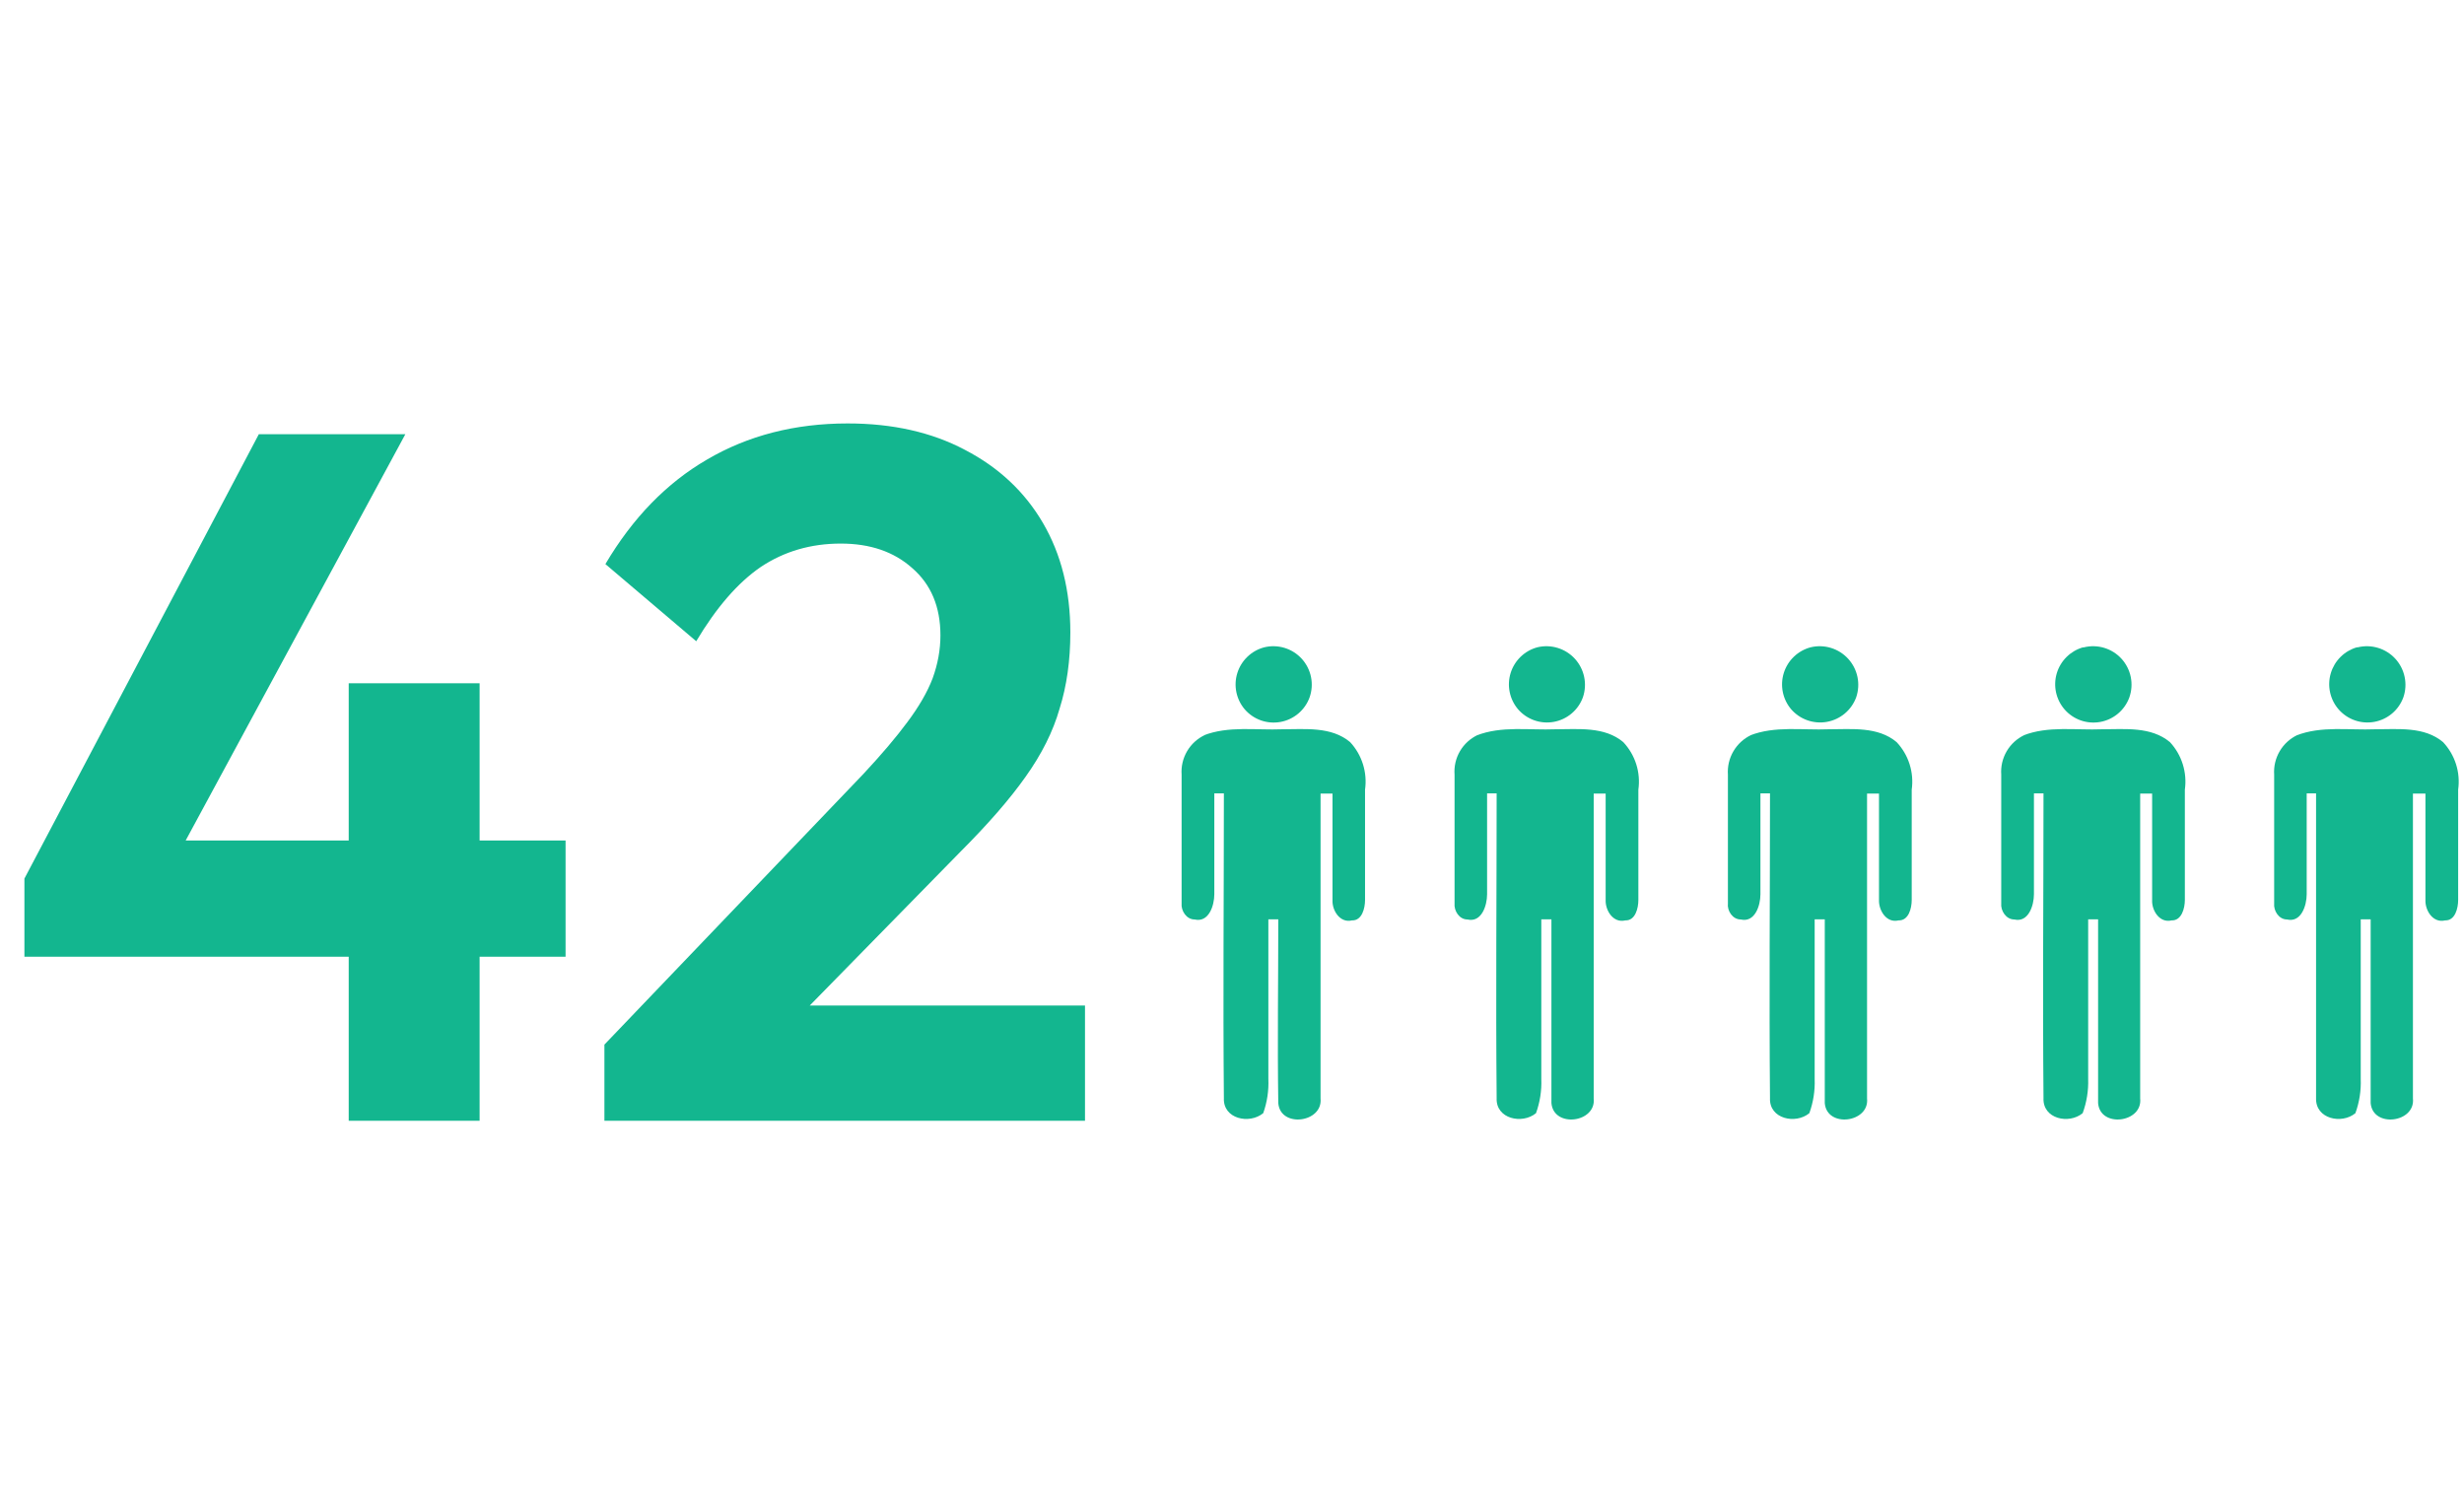 <svg width="244" height="148" viewBox="0 0 244 148" fill="none" xmlns="http://www.w3.org/2000/svg">
<path d="M2.418 87.011L25.633 43H40.142L16.347 87.011H2.418ZM2.418 94.75V87.011L7.255 83.239H56.006V94.75H2.418ZM34.532 111V67.666H47.494V111H34.532ZM59.853 103.455L85.486 76.662C87.291 74.727 88.742 73.018 89.839 71.535C90.999 69.987 91.838 68.536 92.354 67.182C92.869 65.763 93.127 64.345 93.127 62.926C93.127 60.089 92.192 57.864 90.322 56.252C88.517 54.64 86.163 53.834 83.261 53.834C80.295 53.834 77.651 54.607 75.329 56.155C73.072 57.703 70.944 60.153 68.945 63.506L59.95 55.865C62.658 51.286 66.011 47.837 70.009 45.515C74.072 43.129 78.715 41.936 83.938 41.936C88.388 41.936 92.257 42.807 95.546 44.548C98.899 46.289 101.478 48.707 103.284 51.802C105.089 54.898 105.992 58.509 105.992 62.636C105.992 65.409 105.638 67.924 104.928 70.181C104.283 72.438 103.155 74.695 101.543 76.952C99.995 79.144 97.835 81.627 95.062 84.4L76.393 103.455H59.853ZM59.853 111V103.455L71.073 99.586H107.443V111H59.853Z" fill="#13B68F"/>
<path d="M125.17 64.114C125.836 63.947 126.536 63.964 127.194 64.162C127.851 64.361 128.443 64.733 128.906 65.241C129.369 65.749 129.686 66.372 129.823 67.046C129.96 67.719 129.912 68.417 129.684 69.065C129.459 69.686 129.075 70.237 128.571 70.664C128.067 71.091 127.46 71.378 126.81 71.498C126.161 71.617 125.491 71.565 124.868 71.346C124.245 71.126 123.69 70.748 123.259 70.248C122.844 69.759 122.56 69.174 122.432 68.546C122.304 67.918 122.337 67.267 122.528 66.656C122.719 66.044 123.061 65.49 123.523 65.046C123.985 64.601 124.551 64.281 125.17 64.114Z" fill="#13B68F"/>
<path d="M119.157 72.843C121.651 71.861 124.381 72.334 126.984 72.225C129.241 72.225 131.844 71.933 133.7 73.499C134.281 74.126 134.714 74.874 134.969 75.689C135.224 76.505 135.294 77.367 135.174 78.213C135.174 81.853 135.174 85.493 135.174 89.134C135.174 89.934 134.883 91.19 133.882 91.154C132.699 91.445 131.898 90.171 131.953 89.134C131.953 85.621 131.953 82.108 131.953 78.595H130.77C130.77 88.66 130.77 98.726 130.77 108.791C131.006 111.193 126.784 111.74 126.583 109.246C126.492 103.221 126.583 97.16 126.583 91.045H125.601C125.601 96.323 125.601 101.583 125.601 106.862C125.651 108.012 125.478 109.162 125.091 110.247C123.708 111.375 121.105 110.811 121.196 108.755C121.105 98.707 121.196 88.624 121.196 78.577H120.249C120.249 81.908 120.249 85.239 120.249 88.569C120.249 89.68 119.703 91.391 118.302 91.063C117.483 91.063 116.937 90.189 117.01 89.461C117.01 85.22 117.01 80.998 117.01 76.72C116.952 75.908 117.142 75.097 117.554 74.395C117.967 73.693 118.583 73.133 119.321 72.789L119.157 72.843Z" fill="#13B68F"/>
<path d="M152.235 64.107C152.901 63.946 153.597 63.967 154.252 64.168C154.907 64.368 155.495 64.741 155.957 65.247C156.418 65.753 156.735 66.374 156.874 67.044C157.014 67.714 156.971 68.409 156.749 69.057C156.524 69.678 156.141 70.23 155.636 70.656C155.132 71.083 154.525 71.371 153.876 71.49C153.226 71.61 152.557 71.557 151.934 71.338C151.311 71.119 150.756 70.74 150.324 70.24C149.91 69.752 149.625 69.166 149.498 68.538C149.37 67.91 149.403 67.26 149.593 66.648C149.784 66.036 150.126 65.483 150.588 65.038C151.05 64.594 151.617 64.273 152.235 64.107Z" fill="#13B68F"/>
<path d="M146.205 72.843C148.699 71.861 151.429 72.334 154.05 72.225C156.289 72.225 158.892 71.933 160.748 73.499C161.334 74.123 161.772 74.87 162.031 75.686C162.289 76.502 162.361 77.365 162.241 78.213C162.241 81.853 162.241 85.493 162.241 89.134C162.241 89.934 161.949 91.19 160.948 91.154C159.747 91.445 158.964 90.171 159.001 89.134C159.001 85.621 159.001 82.108 159.001 78.595H157.818C157.818 88.66 157.818 98.726 157.818 108.791C158.073 111.193 153.85 111.74 153.631 109.246C153.631 103.221 153.631 97.16 153.631 91.045H152.63C152.63 96.323 152.63 101.583 152.63 106.862C152.675 108.014 152.496 109.163 152.103 110.247C150.737 111.375 148.116 110.811 148.207 108.755C148.116 98.707 148.207 88.624 148.207 78.577H147.261C147.261 81.908 147.261 85.239 147.261 88.569C147.261 89.68 146.715 91.391 145.313 91.063C144.494 91.063 143.967 90.189 144.039 89.461C144.039 85.22 144.039 80.998 144.039 76.72C143.977 75.91 144.163 75.099 144.573 74.397C144.983 73.695 145.597 73.134 146.333 72.789L146.205 72.843Z" fill="#13B68F"/>
<path d="M179.298 64.107C179.964 63.946 180.66 63.967 181.315 64.168C181.969 64.368 182.558 64.741 183.019 65.247C183.481 65.753 183.798 66.374 183.937 67.044C184.077 67.714 184.033 68.409 183.812 69.057C183.584 69.678 183.198 70.229 182.693 70.655C182.187 71.082 181.579 71.368 180.928 71.488C180.278 71.607 179.607 71.555 178.983 71.336C178.359 71.118 177.803 70.74 177.369 70.24C176.954 69.751 176.671 69.164 176.544 68.535C176.417 67.906 176.452 67.254 176.644 66.642C176.837 66.03 177.181 65.477 177.645 65.033C178.109 64.59 178.678 64.271 179.298 64.107Z" fill="#13B68F"/>
<path d="M173.274 72.843C175.767 71.861 178.498 72.334 181.1 72.225C183.357 72.225 185.96 71.933 187.817 73.499C188.403 74.123 188.841 74.87 189.099 75.686C189.357 76.502 189.429 77.365 189.309 78.213C189.309 81.853 189.309 85.493 189.309 89.134C189.309 89.934 189.018 91.19 187.999 91.154C186.816 91.445 186.033 90.171 186.069 89.134C186.069 85.621 186.069 82.108 186.069 78.595H184.886C184.886 88.66 184.886 98.726 184.886 108.791C185.141 111.193 180.9 111.74 180.7 109.246C180.7 103.221 180.7 97.16 180.7 91.045H179.699C179.699 96.323 179.699 101.583 179.699 106.862C179.743 108.014 179.564 109.163 179.171 110.247C177.806 111.375 175.185 110.811 175.276 108.755C175.185 98.707 175.276 88.624 175.276 78.577H174.329C174.329 81.908 174.329 85.239 174.329 88.569C174.329 89.68 173.783 91.391 172.382 91.063C171.563 91.063 171.017 90.189 171.108 89.461C171.108 85.22 171.108 80.998 171.108 76.72C171.052 75.908 171.243 75.099 171.656 74.397C172.068 73.696 172.683 73.135 173.419 72.789L173.274 72.843Z" fill="#13B68F"/>
<path d="M206.348 64.114C207.014 63.947 207.713 63.964 208.371 64.162C209.029 64.361 209.621 64.733 210.084 65.241C210.547 65.749 210.863 66.372 211 67.046C211.137 67.719 211.089 68.417 210.862 69.065C210.637 69.686 210.253 70.237 209.749 70.664C209.245 71.091 208.638 71.378 207.988 71.498C207.339 71.617 206.669 71.565 206.046 71.346C205.423 71.126 204.868 70.748 204.437 70.248C204.021 69.765 203.734 69.186 203.6 68.564C203.467 67.941 203.492 67.295 203.673 66.684C203.854 66.074 204.186 65.519 204.637 65.07C205.089 64.621 205.645 64.292 206.257 64.114H206.348Z" fill="#13B68F"/>
<path d="M200.34 72.843C202.815 71.861 205.563 72.334 208.166 72.225C210.423 72.225 213.008 71.933 214.882 73.499C215.463 74.126 215.896 74.874 216.151 75.689C216.406 76.505 216.476 77.367 216.357 78.213C216.357 81.853 216.357 85.493 216.357 89.134C216.357 89.934 216.047 91.19 215.046 91.154C213.863 91.445 213.062 90.171 213.117 89.134C213.117 85.621 213.117 82.108 213.117 78.595H211.934C211.934 88.66 211.934 98.726 211.934 108.791C212.189 111.193 207.966 111.74 207.766 109.246C207.766 103.221 207.766 97.16 207.766 91.045H206.783C206.783 96.323 206.783 101.583 206.783 106.862C206.821 108.015 206.636 109.164 206.237 110.247C204.872 111.375 202.269 110.811 202.36 108.755C202.269 98.707 202.36 88.624 202.36 78.577H201.413C201.413 81.908 201.413 85.239 201.413 88.569C201.413 89.68 200.867 91.391 199.466 91.063C198.647 91.063 198.101 90.189 198.174 89.461C198.174 85.22 198.174 80.998 198.174 76.72C198.116 75.908 198.306 75.097 198.718 74.395C199.131 73.693 199.747 73.133 200.485 72.789L200.34 72.843Z" fill="#13B68F"/>
<path d="M233.484 64.107C234.149 63.946 234.846 63.967 235.5 64.168C236.155 64.368 236.743 64.741 237.205 65.247C237.666 65.753 237.983 66.374 238.122 67.044C238.262 67.714 238.219 68.409 237.997 69.057C237.772 69.678 237.389 70.23 236.885 70.656C236.38 71.083 235.774 71.371 235.124 71.49C234.474 71.61 233.805 71.557 233.182 71.338C232.559 71.119 232.004 70.74 231.572 70.24C231.157 69.758 230.869 69.179 230.736 68.556C230.603 67.934 230.628 67.287 230.809 66.677C230.99 66.067 231.321 65.511 231.773 65.062C232.224 64.613 232.781 64.285 233.393 64.107H233.484Z" fill="#13B68F"/>
<path d="M227.385 72.843C229.879 71.861 232.609 72.334 235.212 72.225C237.469 72.225 240.072 71.933 241.928 73.499C242.514 74.123 242.952 74.87 243.211 75.686C243.469 76.502 243.541 77.365 243.421 78.213C243.421 81.853 243.421 85.493 243.421 89.134C243.421 89.934 243.129 91.19 242.128 91.154C240.927 91.445 240.144 90.171 240.181 89.134C240.181 85.621 240.181 82.108 240.181 78.595H238.943C238.943 88.66 238.943 98.726 238.943 108.791C239.198 111.193 234.975 111.74 234.757 109.246C234.757 103.221 234.757 97.16 234.757 91.045H233.774C233.774 96.323 233.774 101.583 233.774 106.862C233.818 108.014 233.639 109.163 233.246 110.247C231.881 111.375 229.278 110.811 229.351 108.755C229.351 98.707 229.351 88.624 229.351 78.577H228.423C228.423 81.908 228.423 85.239 228.423 88.569C228.423 89.68 227.877 91.391 226.475 91.063C225.656 91.063 225.128 90.189 225.201 89.461C225.201 85.22 225.201 80.998 225.201 76.72C225.146 75.908 225.337 75.099 225.749 74.397C226.162 73.696 226.776 73.135 227.513 72.789L227.385 72.843Z" fill="#13B68F"/>
</svg>
